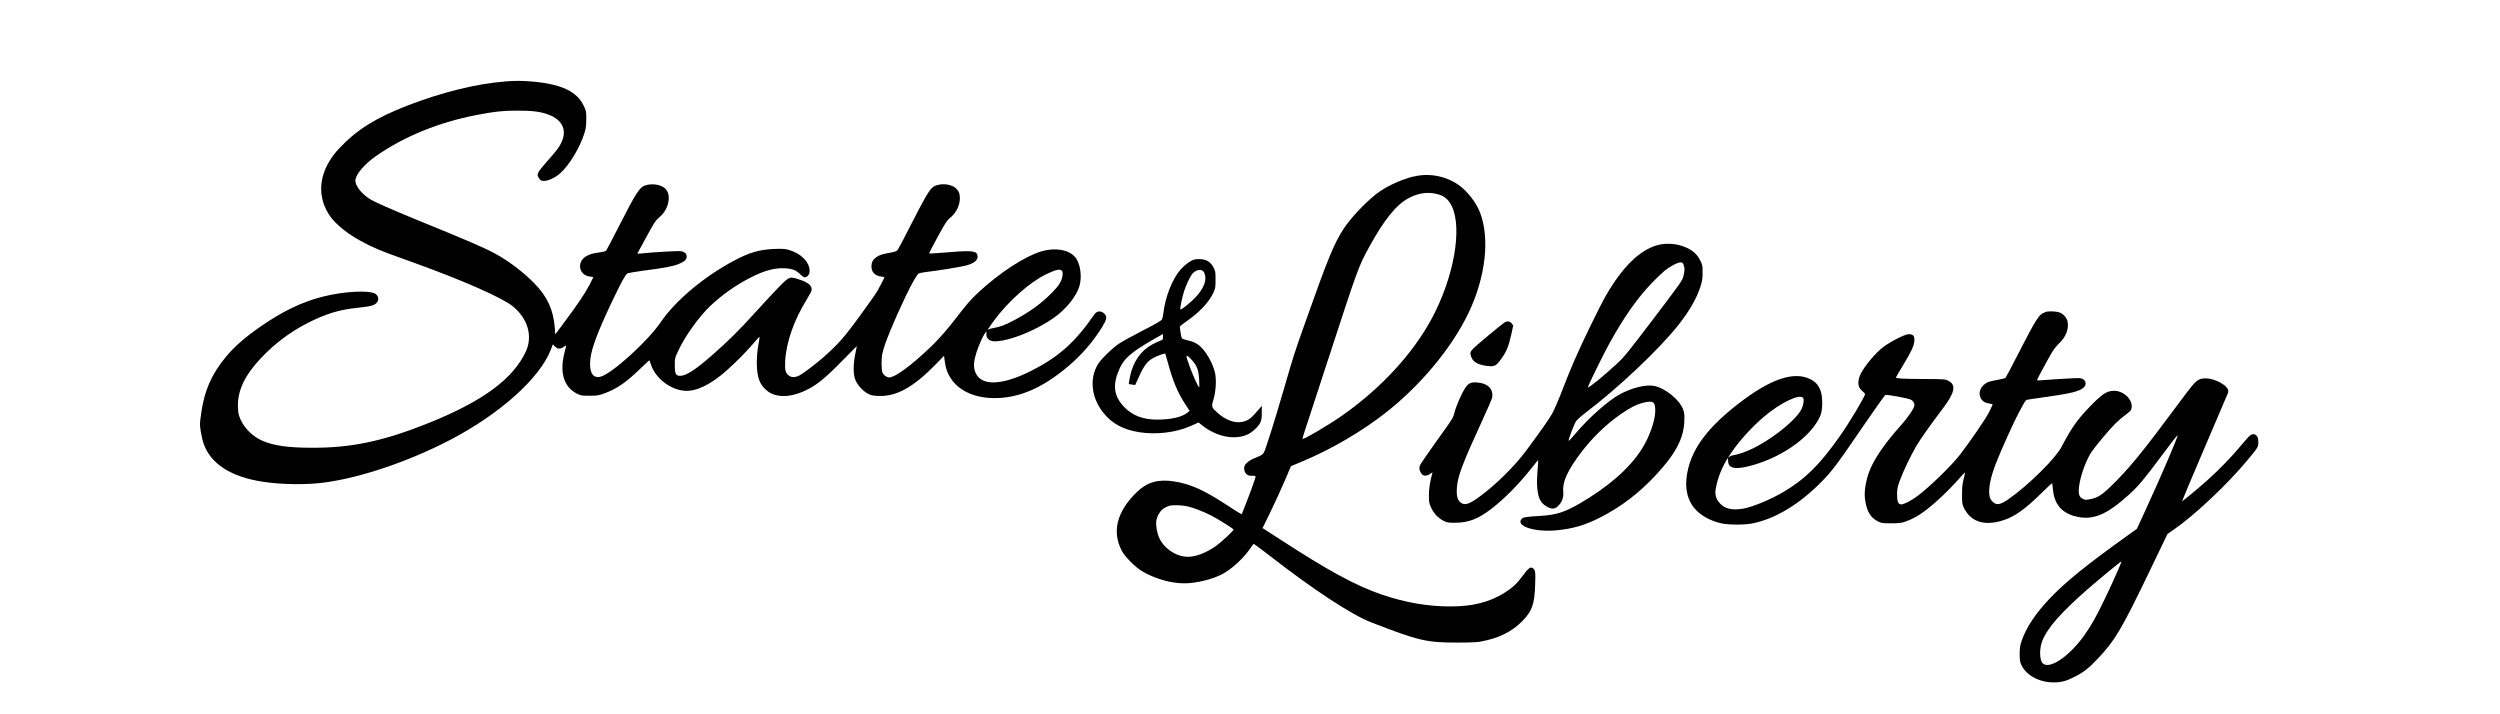 <?xml version="1.0" encoding="UTF-8"?>
<svg id="Layer_2" data-name="Layer 2" xmlns="http://www.w3.org/2000/svg" viewBox="0 0 357 102">
  <defs>
    <style>
      .cls-1 {
        fill: none;
        opacity: 0;
        stroke: #ff4ad3;
        stroke-miterlimit: 10;
      }
    </style>
  </defs>
  <g id="Layer_1-2" data-name="Layer 1">
    <g>
      <g>
        <path d="M72.09,11.64c-4.09.32-9.07,1.56-13.92,3.44-4.5,1.75-7.18,3.42-9.66,6.03-2.86,3.01-3.44,6.52-1.56,9.48,1.3,2.05,4.51,4.15,8.57,5.63.94.35,2.69.97,3.87,1.4,6.73,2.43,12.26,4.87,13.8,6.09,2.15,1.72,2.91,4.24,1.93,6.42-1.79,3.93-6.1,7.13-13.82,10.24-6.43,2.59-11,3.58-16.66,3.57-3.44,0-5.47-.28-7.13-.98-1.36-.58-2.55-1.72-3.14-3.02-.3-.67-.35-.88-.39-1.75-.11-2.33.96-4.61,3.31-7.08,1.98-2.08,4.15-3.71,6.61-4.97,2.64-1.34,4.49-1.91,7.24-2.2,1.37-.14,1.95-.26,2.26-.41.72-.36.83-1.1.24-1.55-.74-.58-4.54-.39-7.54.38s-5.67,2.05-8.82,4.22c-2.27,1.57-3.82,2.92-5.03,4.39-2.06,2.5-3.07,4.82-3.52,8.04-.22,1.55-.22,1.58-.05,2.66.1.59.28,1.37.41,1.72,1.02,2.86,3.89,4.71,8.42,5.4,2.69.42,6.28.46,8.87.11,5.3-.72,12.21-3.09,18.13-6.2,7-3.7,12.55-8.7,14.13-12.72l.31-.81.3.31c.38.38.77.4,1.26.05.2-.13.35-.22.35-.17s-.09.38-.19.76c-.81,2.97-.22,5.1,1.71,6.09.55.28.65.3,1.8.3s1.28-.03,2.22-.37c1.73-.64,3.12-1.61,5.25-3.7.58-.56,1.07-1.02,1.09-.99s.11.28.2.56c.61,1.94,2.69,3.6,4.77,3.79,1.67.15,3.79-.87,6.07-2.91,1.46-1.31,2.7-2.57,3.65-3.67.55-.65,1.01-1.15,1.03-1.13.03.02-.03.41-.11.85-.39,2-.37,4.13.05,5.3.28.81,1,1.6,1.77,1.96,1.15.54,2.73.46,4.38-.23,1.82-.76,3.11-1.76,5.76-4.49,1.12-1.15,2.04-2.08,2.05-2.07s-.09.5-.22,1.1c-.3,1.43-.32,2.83-.03,3.64.26.76,1.1,1.69,1.83,2.07.46.24.72.29,1.5.32,2.55.11,4.97-1.22,8.18-4.51l1.19-1.22.12.9c.41,3.35,3.53,5.38,7.82,5.12,3.22-.19,6.33-1.62,9.68-4.43,1.95-1.64,3.53-3.44,4.87-5.56.75-1.21.84-1.59.43-2.02-.47-.49-1.09-.46-1.46.08-2.7,3.93-5.05,6.03-8.84,7.97-4.5,2.31-7.6,2.32-8.24.03-.19-.69-.12-1.41.26-2.61.29-.94.92-2.33,1.22-2.73l.19-.24v.43c0,.33.07.48.27.67.39.35.85.4,1.96.22,2.13-.37,5.17-1.7,7.32-3.2,1.79-1.24,3.3-3.11,3.73-4.58.41-1.39.12-3.32-.63-4.17-.94-1.06-2.87-1.37-4.82-.79-2.35.71-5.89,3.01-8.87,5.76-1.15,1.06-1.77,1.77-3.17,3.6-1.27,1.66-2.59,3.18-3.7,4.24-2.83,2.71-5.14,4.4-5.98,4.4-.33,0-.76-.3-.93-.64-.19-.37-.21-2.01-.04-2.78.27-1.31,1.56-4.46,3.28-8.07.97-2.04,1.69-3.27,1.95-3.38.11-.05.65-.14,1.19-.21,1.44-.16,4.6-.68,5.39-.87,1.35-.32,1.98-.88,1.75-1.57-.2-.59-.92-.64-5.14-.28-.94.08-1.72.12-1.74.1-.03-.03.52-1.09,1.22-2.37,1.09-1.98,1.33-2.37,1.71-2.67.89-.68,1.45-1.78,1.46-2.84,0-.68-.16-1.06-.59-1.45-.83-.73-2.62-.75-3.39-.04-.47.44-1.17,1.65-3.07,5.38-.91,1.79-1.74,3.36-1.84,3.49-.14.17-.38.27-1.16.4-1.18.19-1.77.45-2.2.91-.26.29-.33.45-.37.89-.07.9.45,1.49,1.42,1.6.24.02.42.06.42.09,0,.09-.63,1.32-1,1.96-.22.38-1.37,2.02-2.57,3.65-2.23,3.07-3.14,4.07-5.3,5.96-.94.82-2.69,2.14-3.2,2.42-.62.33-1.15.36-1.55.07-.5-.35-.62-.82-.55-2.08.15-2.7,1.27-5.9,3.09-8.81.38-.62.7-1.23.7-1.37,0-.66-.5-1.06-1.88-1.51-1.28-.42-1.32-.4-2.9,1.21-.73.75-2.25,2.39-3.4,3.66-2.18,2.41-3.78,3.99-6.06,5.99-2.33,2.05-3.7,2.93-4.53,2.93-.65,0-.78-.28-.78-1.54,0-.97,0-.99.5-2.05.98-2.12,3.02-4.94,4.65-6.47,1.69-1.56,3.48-2.83,5.49-3.88,2.14-1.11,3.65-1.52,5.19-1.41,1.02.07,1.54.29,2.12.88.48.48.73.52,1.06.16.19-.18.24-.36.24-.69,0-1.27-1.29-2.54-3.06-3.01-.49-.13-.9-.15-1.99-.11-2.16.1-3.53.5-5.73,1.67-4.31,2.29-8.36,5.69-10.46,8.76-1.82,2.7-6.94,7.35-8.57,7.8-1.17.33-1.71-.64-1.49-2.58.19-1.54,1.05-3.81,2.98-7.91,1.36-2.86,1.99-4.04,2.28-4.23.11-.07,1.15-.26,2.31-.41,2.79-.35,4.16-.6,4.99-.93.84-.33,1.19-.64,1.19-1.07s-.28-.69-.85-.78c-.42-.06-4.5.17-5.75.34-.27.03-.46.02-.43-.03s.62-1.12,1.29-2.37c1.07-1.96,1.31-2.34,1.74-2.7.64-.52,1.02-1.08,1.26-1.78.32-.98.21-1.89-.31-2.39-.55-.52-1.63-.75-2.58-.54-1.07.23-1.41.74-4.22,6.25-.85,1.66-1.6,3.09-1.66,3.16-.07.07-.47.17-.9.23-.97.12-1.45.26-1.97.57-1.36.82-1.02,2.69.54,2.88.27.03.51.07.51.09s-.24.48-.52,1.04c-.73,1.39-1.66,2.76-3.93,5.81l-.99,1.32-.07-.96c-.2-2.53-1.04-4.39-2.86-6.27-1.54-1.59-3.56-3.14-5.55-4.25-1.46-.81-3.69-1.78-11.32-4.89-3.56-1.46-5.97-2.52-6.64-2.93-1.29-.81-2.22-2.05-2.09-2.81.16-.87,1.34-2.24,2.89-3.32,3.97-2.8,8.99-4.85,14.42-5.9,2.56-.49,3.68-.62,5.78-.62,2.15-.01,3.39.15,4.51.58,1.93.74,2.62,2.17,1.85,3.87-.35.78-.63,1.15-2.21,2.94-1.34,1.52-1.43,1.73-.97,2.34.21.28.29.31.73.3.59-.02,1.53-.47,2.2-1.05,1.33-1.16,2.89-3.76,3.53-5.87.18-.6.23-.99.23-1.9,0-1.1,0-1.15-.37-1.91-.97-2.07-3.28-3.13-7.52-3.47-1.47-.11-2.3-.11-3.82.01ZM151.68,38.71c.06.13.09.4.05.65-.12.8-.51,1.43-1.5,2.43-1.54,1.56-3.1,2.7-5.34,3.9-1.35.72-2.02.97-2.91,1.13-.35.05-.7.15-.76.22-.34.3-.05-.21.73-1.27,2.05-2.77,5.08-5.46,7.45-6.61,1.41-.69,2.09-.81,2.28-.43Z"/>
        <path d="M201.79,25.21c-2.03.55-4,1.5-5.28,2.51-1.67,1.32-3.69,3.49-4.66,4.98-1.37,2.13-2.17,4.06-5.44,13.29-1.56,4.39-1.68,4.75-3.09,9.63-1.29,4.46-2.59,8.57-2.84,9-.2.33-.32.4-1.28.78-.68.26-1.32.74-1.46,1.1-.18.42-.03.98.31,1.25.2.15.41.21.76.19s.49.03.49.13c0,.16-.76,2.3-1.47,4.07l-.51,1.3-.3-.16c-.18-.09-1-.62-1.83-1.16-3.29-2.15-5.2-3.01-7.52-3.37-2.25-.36-3.84.09-5.29,1.48-2.89,2.77-3.64,5.69-2.17,8.46.45.83,1.93,2.32,2.86,2.87,1.87,1.1,4.12,1.74,6.06,1.74,1.75,0,4.19-.62,5.57-1.4,1.37-.78,2.98-2.3,3.87-3.64.22-.33.43-.59.48-.59.04,0,.99.71,2.11,1.57,6.37,4.96,11.82,8.54,14.66,9.64,6.75,2.61,7.86,2.88,12.2,2.88,1.61.01,2.78-.04,3.28-.12,2.63-.45,4.63-1.43,6.13-2.99,1.36-1.41,1.7-2.37,1.79-5.18.07-1.81.03-2.09-.35-2.35-.32-.22-.68.06-1.44,1.12-.81,1.11-1.44,1.69-2.62,2.43-2.18,1.34-4.5,1.93-7.71,1.93s-6.42-.55-9.77-1.69c-3.79-1.3-7.7-3.43-14.91-8.13l-2.13-1.37,1.09-2.22c.6-1.22,1.51-3.21,2.03-4.42l.94-2.2,1.76-.74c4.07-1.71,8.37-4.23,11.75-6.88,5.02-3.93,9.46-9.28,11.85-14.27,2.45-5.13,3.07-10.67,1.62-14.38-.57-1.44-1.83-3.05-3.09-3.92-1.84-1.28-4.31-1.72-6.46-1.14ZM204.88,27.64c1.22.21,1.91.72,2.44,1.81,1.54,3.22.27,10.25-2.91,16.12-2.72,5.02-7.3,9.97-12.81,13.81-1.98,1.38-5.46,3.42-5.59,3.29-.03-.02.08-.43.24-.91.16-.47,1.56-4.79,3.13-9.58,4.62-14.15,4.6-14.1,6.15-16.93,2.14-3.9,3.87-6.04,5.65-6.97,1.28-.67,2.43-.86,3.69-.65ZM169.48,72.29c.93.19,2.33.74,3.5,1.34,1.02.53,3.18,1.89,3.18,1.99,0,.17-1.83,1.87-2.58,2.39-1.34.93-2.82,1.5-3.93,1.5-1.66,0-3.42-1.16-4.12-2.71-.31-.69-.5-1.8-.41-2.42.1-.71.57-1.48,1.1-1.8.24-.15.59-.31.75-.35.54-.14,1.71-.11,2.5.06Z"/>
        <path d="M236.67,35.01c-2.54.7-5.02,3.14-7.39,7.28-.88,1.54-3.29,6.49-4.46,9.18-.42.95-1.2,2.86-1.71,4.21-.52,1.36-1.17,2.86-1.43,3.33-.47.85-1.6,2.45-3.74,5.34-1.65,2.22-4.28,4.83-6.64,6.56-1.47,1.08-2.11,1.29-2.69.88-.56-.4-.71-1.21-.49-2.79.2-1.36,1.02-3.46,3.39-8.6.82-1.79,1.53-3.41,1.57-3.61.22-1.21-.62-2.07-2.12-2.17-.89-.07-1.22.07-1.68.72-.49.68-1.33,2.59-1.57,3.54-.22.85-.24.88-2.53,4.05-1.26,1.76-2.35,3.35-2.42,3.55-.14.42-.04.86.27,1.21.28.32.72.31,1.2-.03.32-.23.36-.24.31-.08-.32,1.12-.49,2.15-.49,3.12,0,.99.02,1.13.3,1.76.38.84.98,1.49,1.75,1.89.54.28.66.3,1.71.3,1.85-.01,3.23-.52,5.07-1.92,1.95-1.48,4.06-3.63,6-6.1.4-.52.75-.93.77-.9.02.02-.02.63-.08,1.33-.07.73-.1,1.74-.07,2.3.11,1.76.45,2.48,1.47,3.03.69.38,1.14.31,1.65-.26.49-.53.69-1.17.61-1.99-.12-1.36.67-3.06,2.61-5.6,1.58-2.07,3.48-3.91,5.55-5.36,1.32-.93,2.25-1.4,3.19-1.65,1.51-.39,1.81-.18,1.79,1.22-.02,1.37-.87,3.75-1.96,5.43-1.74,2.73-4.77,5.36-8.86,7.74-2.07,1.2-3.38,1.62-5.44,1.74-2.15.13-2.59.19-2.8.42-.97,1.02,1.82,1.95,4.95,1.65,2.37-.23,4.05-.72,6.18-1.8,3.04-1.54,5.6-3.49,8.04-6.12,2.8-3.02,3.93-5.15,4.04-7.63.04-.98.02-1.2-.17-1.71-.49-1.37-2.58-3.07-4.14-3.36-1.18-.23-3.16.26-4.87,1.18-1.67.9-4.35,3.27-6.27,5.52-.56.67-1.04,1.18-1.07,1.16-.09-.09.78-2.42,1.06-2.81.15-.22.74-.76,1.33-1.2,4.63-3.5,10.45-8.99,13.25-12.51,1.56-1.96,2.62-3.78,3.17-5.49.27-.83.32-1.13.32-2,0-.96,0-1.08-.31-1.71-.54-1.14-1.45-1.81-3.03-2.25-.95-.25-2.2-.25-3.13.01ZM240.42,37.83c.18.45.17.86-.04,1.66-.16.59-.43.98-4.25,6.01-3.65,4.8-4.2,5.49-5.19,6.4-1.92,1.78-4.19,3.63-4.19,3.41s2.31-4.91,3.15-6.41c2.05-3.69,3.9-6.31,6.01-8.52.66-.68,1.47-1.46,1.81-1.73.8-.64,1.83-1.18,2.24-1.18.27,0,.34.05.47.36Z"/>
        <path d="M170.62,37.05c-.61.16-1.35.69-1.99,1.39-1.23,1.39-2.25,3.97-2.51,6.36-.04.34-.14.73-.22.85-.1.16-1.02.69-2.73,1.56-1.42.73-2.96,1.58-3.42,1.89-.99.68-2.49,2.15-2.95,2.89-1.24,2.02-.98,4.71.68,6.85,1.23,1.61,2.87,2.51,5.21,2.88,2.46.38,5.23.05,7.32-.88l1.14-.51.53.42c2.06,1.63,4.65,2.14,6.5,1.28.66-.3,1.58-1.18,1.82-1.74.14-.31.19-.66.18-1.38v-.97l-.29.36c-1.25,1.49-1.62,1.76-2.53,1.95-1.04.21-2.33-.27-3.44-1.25-.93-.83-.96-.89-.64-1.94.35-1.13.45-2.89.21-3.89-.22-.89-.72-1.97-1.27-2.74-.83-1.15-1.43-1.57-2.63-1.83-.39-.09-.75-.21-.79-.25-.11-.11-.37-1.65-.3-1.76.02-.04.42-.34.88-.67,1.92-1.33,3.28-2.78,3.9-4.14.28-.63.3-.74.3-1.85s-.02-1.21-.29-1.74c-.39-.74-.98-1.13-1.78-1.18-.31-.02-.71-.01-.87.04ZM171.88,38.8c.09.12.2.42.23.67.13.84-.38,1.93-1.42,3.02-.63.68-2.04,1.8-2.13,1.7-.09-.09.23-1.64.52-2.58.3-.96.94-2.29,1.24-2.58.57-.56,1.22-.65,1.56-.23ZM166.07,48.12c0,.38-.03.41-.36.52-.21.07-.73.32-1.16.54-1.66.89-2.78,2.53-3.19,4.63-.11.55-.19,1.02-.17,1.03s.23.05.47.08l.44.06.59-1.29c.68-1.49,1.16-2.11,1.98-2.56.52-.3,1.68-.71,1.73-.63,0,.01.19.63.39,1.36.74,2.67,1.37,4.17,2.45,5.84l.64.97-.32.26c-.79.64-2.35.99-4.32.99s-3.53-.56-4.71-1.8c-1.52-1.6-1.7-3.2-.62-5.56.62-1.37,1.67-2.28,4.6-3.98.83-.48,1.53-.88,1.55-.88,0,0,.02.18.02.4ZM170.18,51.4c.74.77.99,1.44,1.06,2.86.03.58.03,1.06,0,1.06-.11,0-.85-1.61-1.29-2.81-.73-1.95-.7-2.09.24-1.11Z"/>
        <path d="M292.07,44.59c-.89.26-1.22.77-3.93,6.05-.89,1.75-1.68,3.23-1.74,3.3s-.55.21-1.06.29c-1.3.23-1.62.34-2.02.7-.65.59-.81,1.35-.43,2,.23.4.58.6,1.21.7.25.04.46.1.46.13,0,.02-.24.5-.51,1.07-.51,1-2.67,4.16-4.18,6.12-1.2,1.55-4.37,4.63-6.04,5.87-.83.63-1.96,1.21-2.32,1.21-.45,0-.62-.4-.61-1.44,0-.74.06-1.03.37-1.9.48-1.34,1.62-3.72,2.41-5.05.65-1.08,1.99-2.97,3.68-5.2,1.8-2.37,2.04-3.47.86-4.06-.47-.24-.54-.24-3.67-.26-2.94-.02-3.81-.06-3.81-.22,0-.03.45-.8.99-1.7,1.2-1.97,1.58-2.8,1.64-3.52.06-.7-.17-.96-.8-.96s-3.11,1.32-4.02,2.14c-1.31,1.17-2.69,2.98-3.02,3.94-.3.94-.18,1.57.45,2.08.2.16.35.34.35.39,0,.34-2.29,4.17-3.63,6.06-2.84,4.02-4.89,6.06-7.94,7.87-1.85,1.11-4.47,2.19-5.8,2.43-1.58.27-2.61.04-3.32-.71-.47-.49-.68-.98-.68-1.65,0-.54.34-1.91.7-2.77.32-.8.97-2.05,1.07-2.05.03,0,.05.18.05.4.02,1.12,1.15,1.27,3.71.52,4.39-1.29,8.35-4.25,9.49-7.1.31-.78.31-2.64,0-3.47-.3-.8-.72-1.27-1.42-1.63-2.4-1.23-5.83-.04-10.51,3.63-4.04,3.17-6.18,5.96-6.96,9.03-.58,2.32-.33,4.15.75,5.59.82,1.09,2.32,1.96,3.99,2.32,1.05.23,3.34.23,4.45,0,3.3-.69,6.65-2.71,9.86-5.97,1.49-1.52,2.2-2.45,5.83-7.78,1.71-2.5,3.18-4.57,3.27-4.59.27-.08,3.27.48,3.62.67.35.19.52.45.52.81,0,.38-.93,1.74-1.99,2.93-1.88,2.09-3.34,4.11-4.1,5.69-.73,1.5-1.13,3.42-.98,4.69.22,1.78.78,2.75,1.92,3.3.44.22.64.24,1.86.24,1.28-.01,1.43-.03,2.23-.33.48-.17,1.22-.54,1.66-.82,1.53-.96,3.74-2.96,5.63-5.06.53-.6.99-1.09,1-1.07.02.02-.07.44-.2.94-.18.73-.23,1.17-.23,2.24,0,1.26.02,1.36.27,1.9,1,2.04,3.02,2.65,5.75,1.72,1.51-.5,3.03-1.59,5.19-3.71.89-.87,1.63-1.57,1.65-1.55.02.01.07.46.13.98.21,2.14,1.35,3.39,3.51,3.84,2.27.47,4.21-.35,7.23-3.08,1.45-1.3,2.2-2.19,4.83-5.73,1.21-1.63,2.21-2.92,2.23-2.86.06.21-2.28,5.69-4.6,10.72l-1.22,2.65-1.22.88c-6.01,4.3-8.9,6.64-11.23,9.08-2.01,2.11-3.37,4.16-3.99,5.99-.26.77-.3,1.04-.3,1.92,0,.91.02,1.09.26,1.61.69,1.47,2.58,2.47,4.63,2.46,1.12-.01,1.81-.21,3.04-.84s1.98-1.23,3.25-2.58c2.43-2.57,3.39-4.18,7.38-12.49l2.54-5.28,1.07-.75c2.93-2.04,7.59-6.45,10.41-9.86,1.46-1.76,1.5-1.84,1.5-2.49s-.15-.96-.49-1.11c-.44-.17-.74.06-1.83,1.39-1.37,1.67-3.19,3.56-4.95,5.13-1.55,1.38-3.56,3.05-3.61,2.98-.02-.02,1.42-3.44,3.2-7.6,1.79-4.16,3.29-7.69,3.34-7.82.16-.43-.07-.82-.73-1.27-1.16-.78-2.67-1.06-3.44-.63-.56.31-.94.77-3.28,3.93-4.8,6.47-6.78,8.88-9.24,11.26-1.33,1.29-1.95,1.67-2.99,1.87-.62.12-.72.11-1.06-.06-.51-.26-.64-.67-.53-1.69.17-1.51.97-3.75,1.77-4.98.52-.78,2.53-3.19,3.4-4.05.43-.43,1.1-1,1.47-1.26s.73-.58.79-.73c.5-1.16-.88-2.71-2.42-2.71-1.05,0-1.73.46-3.56,2.36-1.7,1.76-2.59,3.05-3.94,5.64-.86,1.66-4.76,5.51-7.56,7.46-1.22.85-1.75.93-2.31.35-.27-.29-.38-.49-.43-.87-.15-1.03.15-2.52.85-4.38.72-1.88,2.63-6.13,3.34-7.43.34-.63.71-1.28.8-1.47.11-.18.27-.36.38-.38.11-.03,1.36-.22,2.79-.41,3.51-.49,4.77-.82,5.31-1.35.51-.51.27-1.17-.48-1.32-.21-.04-1.66.02-3.26.13-1.59.12-2.9.21-2.92.18-.05-.05.4-.93,1.45-2.82.84-1.53,1.1-1.89,1.67-2.44.99-.94,1.43-2.06,1.23-3.14-.09-.46-.56-1.05-1.03-1.25-.49-.23-1.63-.28-2.2-.1ZM257.51,56.85c.13.26.03.94-.23,1.52-.42.95-2.13,2.59-4.17,4-2.12,1.47-4.06,2.37-5.62,2.64-.21.03-.43.13-.52.22-.33.35-.11-.08.44-.85,1.18-1.66,2.83-3.47,4.47-4.86,2.38-2.04,5.25-3.39,5.63-2.66ZM302.48,81.35c-.98,2.29-2.82,6.12-3.49,7.25-.36.64-.95,1.56-1.3,2.05-2.16,3.06-5.01,5-5.98,4.08-.47-.44-.51-2.08-.08-3.19.72-1.85,2.65-4.05,6.5-7.42,1.61-1.4,4.77-4.01,4.82-3.96.02.02-.19.55-.47,1.19Z"/>
        <path d="M214.8,46.08c-.44.29-3.78,3.07-4.35,3.62-.51.49-.58.74-.33,1.33.28.73,1.07,1.12,2.46,1.25.86.07,1.11-.06,1.8-1.04.73-1,1.04-1.75,1.4-3.35l.31-1.4-.21-.29c-.24-.35-.66-.4-1.09-.12Z"/>
      </g>
      <rect class="cls-1" x=".5" y=".5" width="356" height="101"/>
    </g>
  </g>
</svg>